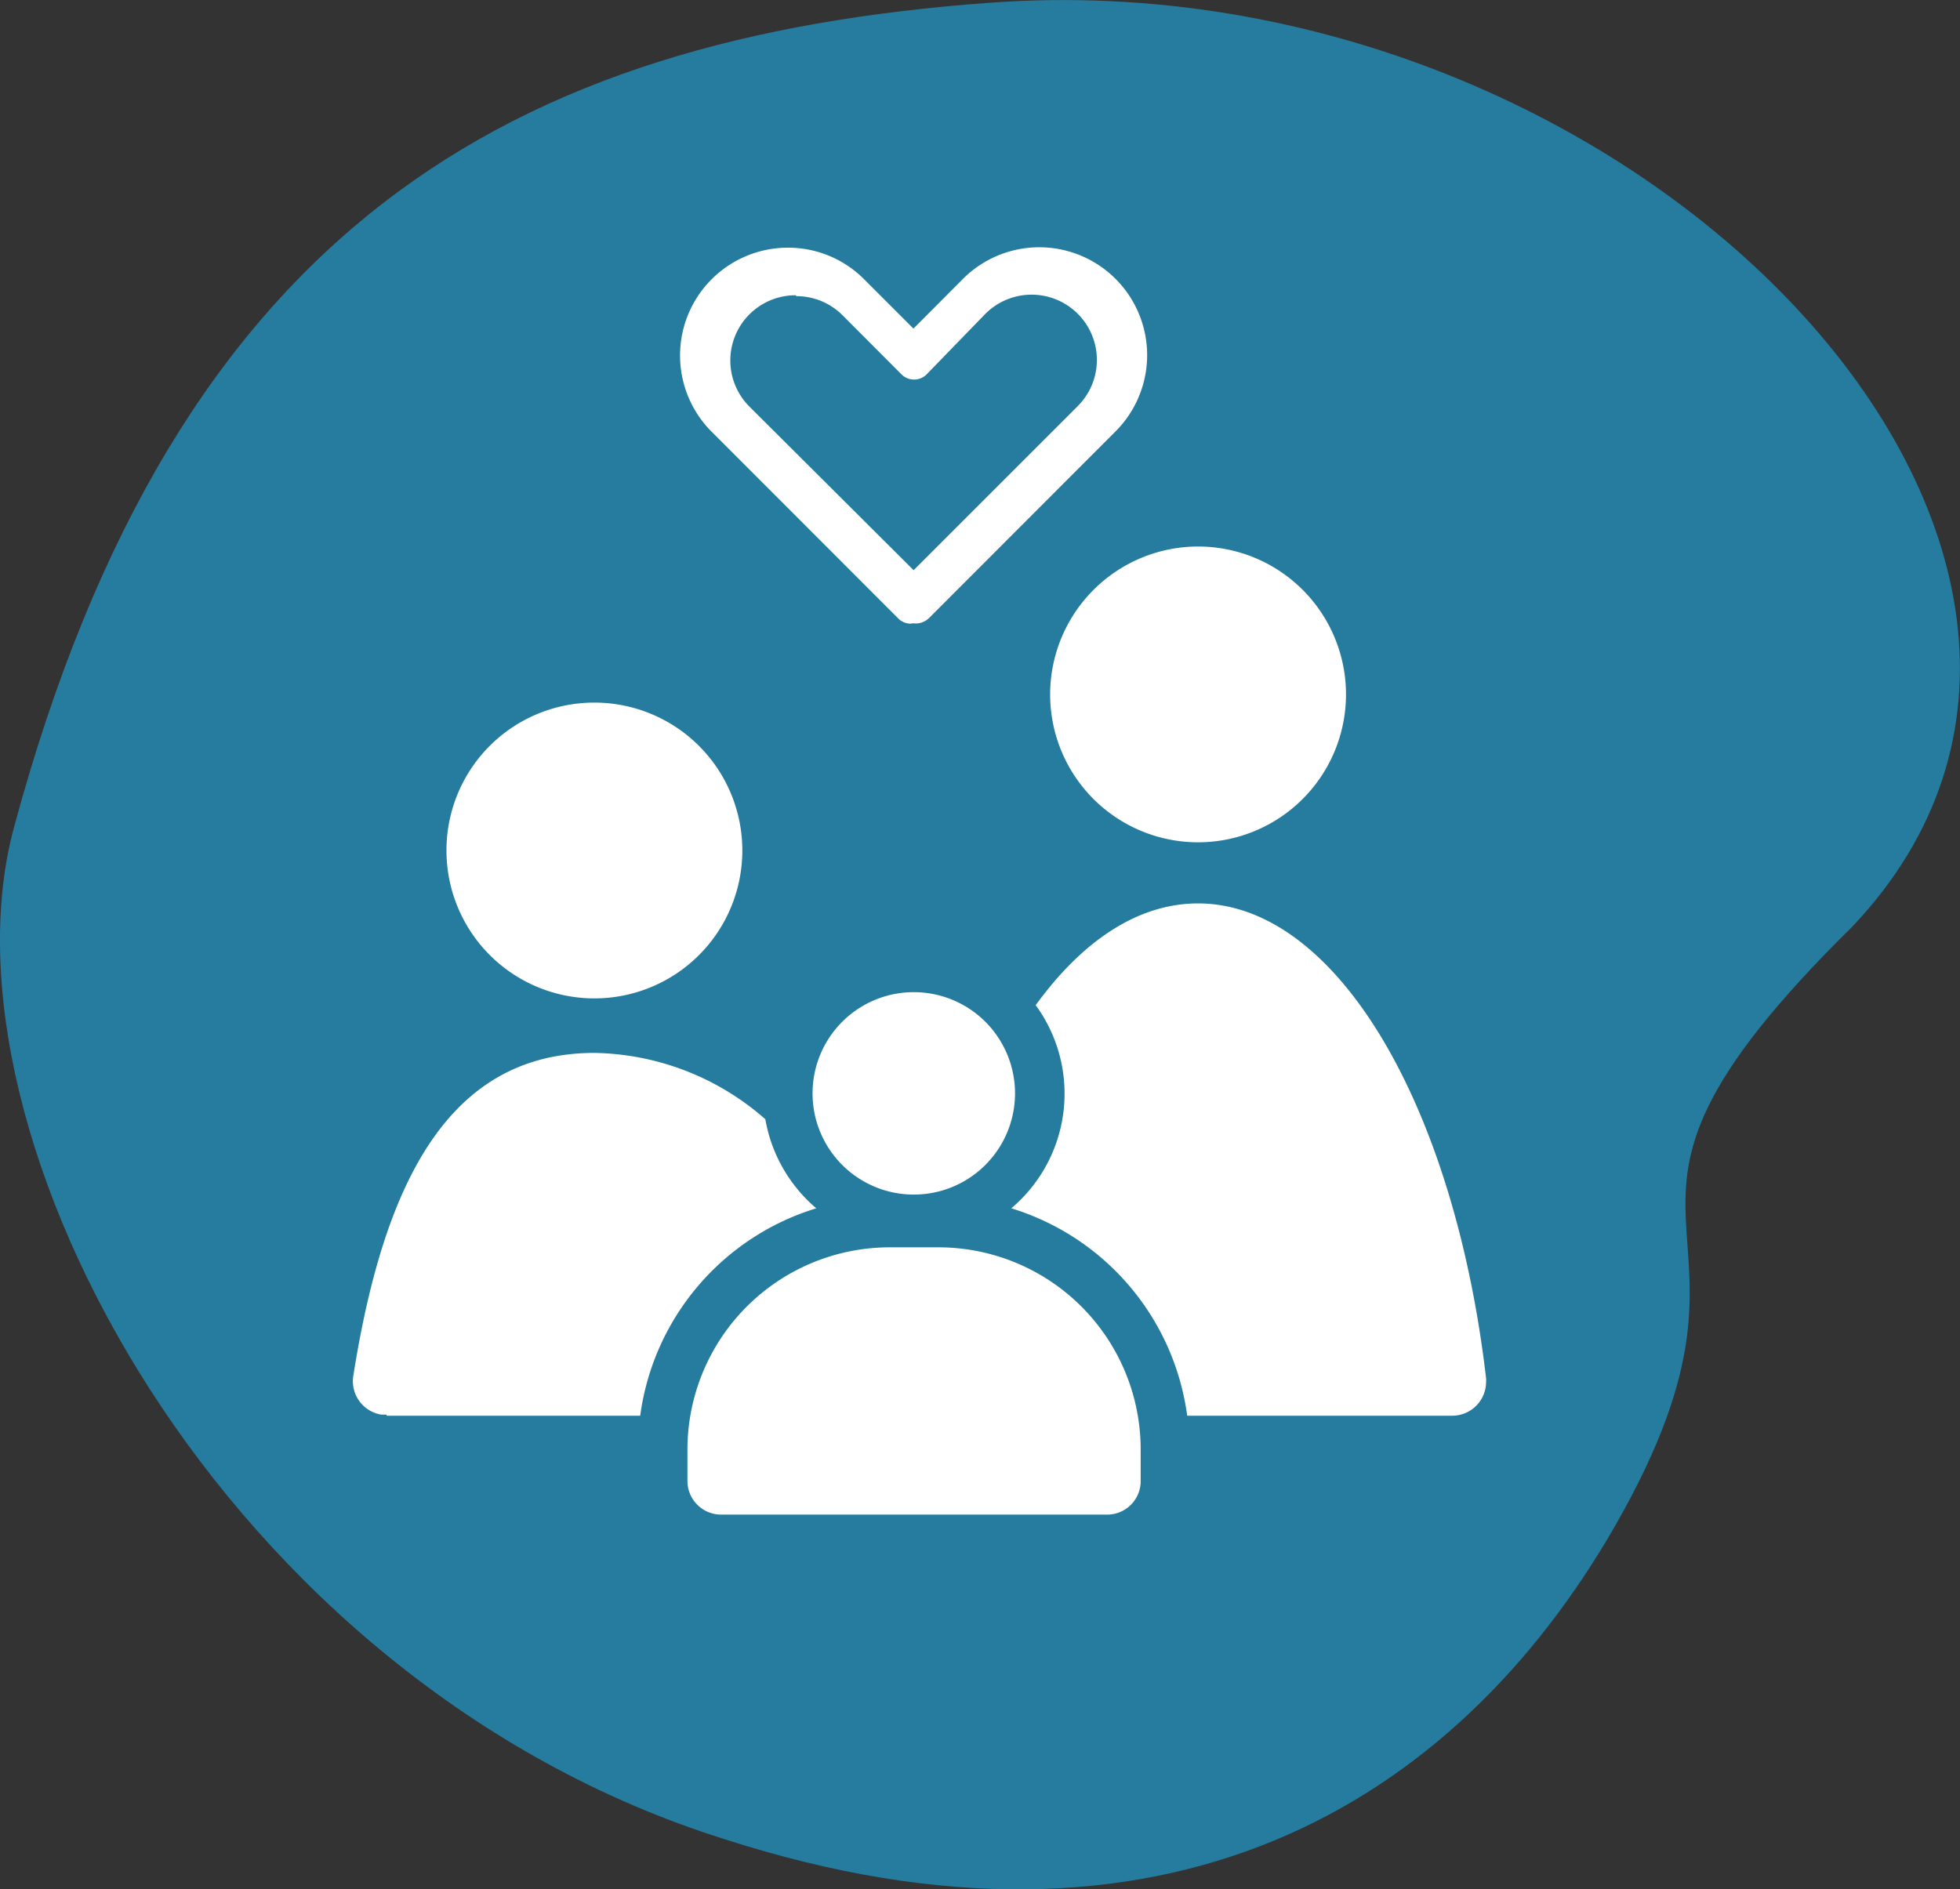 <svg id="Layer_1" data-name="Layer 1" xmlns="http://www.w3.org/2000/svg" width="109.97" height="106.01" viewBox="0 0 109.97 106.01">
  <rect x="0" y="0" width="109.97" height="106.01" fill="#333333" stroke="none"/>
  <g id="icon-family">
    <g id="Mask_Group_386" data-name="Mask Group 386">
      <path id="Path_500" data-name="Path 500" d="M55.59.15C92.1-2.5,123.56,31.29,103.93,52c-17.62,17.36-2.85,15.38-13.31,33.63-9.05,15.76-25.4,25.51-49.95,17.59C12.45,94.38-3.85,63.63.78,46.45,9.85,12.81,28.62,2.1,55.59.15" style="fill: #267c9e"/>
      <path id="Path_501" data-name="Path 501" d="M51.13,35a1,1,0,0,1-.76-.32L39.93,24.23A6.05,6.05,0,0,1,44.21,13.9h0a6,6,0,0,1,4.28,1.78l2.76,2.76L54,15.68a6.05,6.05,0,0,1,8.62,8.5l0,0L52.14,34.67a1.07,1.07,0,0,1-.76.32h0a1,1,0,0,0-.25,0ZM44.65,16.57a3.66,3.66,0,0,0-2.6,6.25L51.26,32l9.2-9.2,0,0a3.66,3.66,0,0,0-5.16-5.2l-.06.06L52,21a1,1,0,0,1-1.43,0l-3.3-3.31a3.65,3.65,0,0,0-2.59-1.07Z" style="fill: #fff"/>
      <path id="Path_502" data-name="Path 502" d="M67.22,30.67a8.3,8.3,0,1,1-8.3,8.3,8.31,8.31,0,0,1,8.3-8.3h0" style="fill: #fff"/>
      <path id="Path_503" data-name="Path 503" d="M33.35,39.43a8.3,8.3,0,1,1-8.3,8.3h0a8.29,8.29,0,0,1,8.3-8.3h0" style="fill: #fff"/>
      <path id="Path_504" data-name="Path 504" d="M21.69,79.45H35.92A14.14,14.14,0,0,1,45.8,67.81a8.46,8.46,0,0,1-2.86-5,14.87,14.87,0,0,0-9.59-3.72c-8.39,0-11.88,7.69-13.53,18.14a1.9,1.9,0,0,0,1.58,2.16l.29,0" style="fill: #fff"/>
      <path id="Path_505" data-name="Path 505" d="M56.74,67.81a14.14,14.14,0,0,1,9.87,11.64H81.48a1.9,1.9,0,0,0,1.9-1.89,1.49,1.49,0,0,0,0-.21C81.6,62.06,75,50.7,67.22,50.7c-3.37,0-6.49,2.1-9.11,5.71a8.42,8.42,0,0,1-1.37,11.4Z" style="fill: #fff"/>
      <path id="Path_506" data-name="Path 506" d="M45.59,61.36a5.68,5.68,0,1,0,5.68-5.68,5.68,5.68,0,0,0-5.68,5.68h0" style="fill: #fff"/>
      <path id="Path_507" data-name="Path 507" d="M52.65,70H49.89A11.36,11.36,0,0,0,38.57,81.31v1.78A1.89,1.89,0,0,0,40.46,85H62.07A1.88,1.88,0,0,0,64,83.09h0V81.31A11.35,11.35,0,0,0,52.65,70" style="fill: #fff"/>
    </g>
  </g>
</svg>
